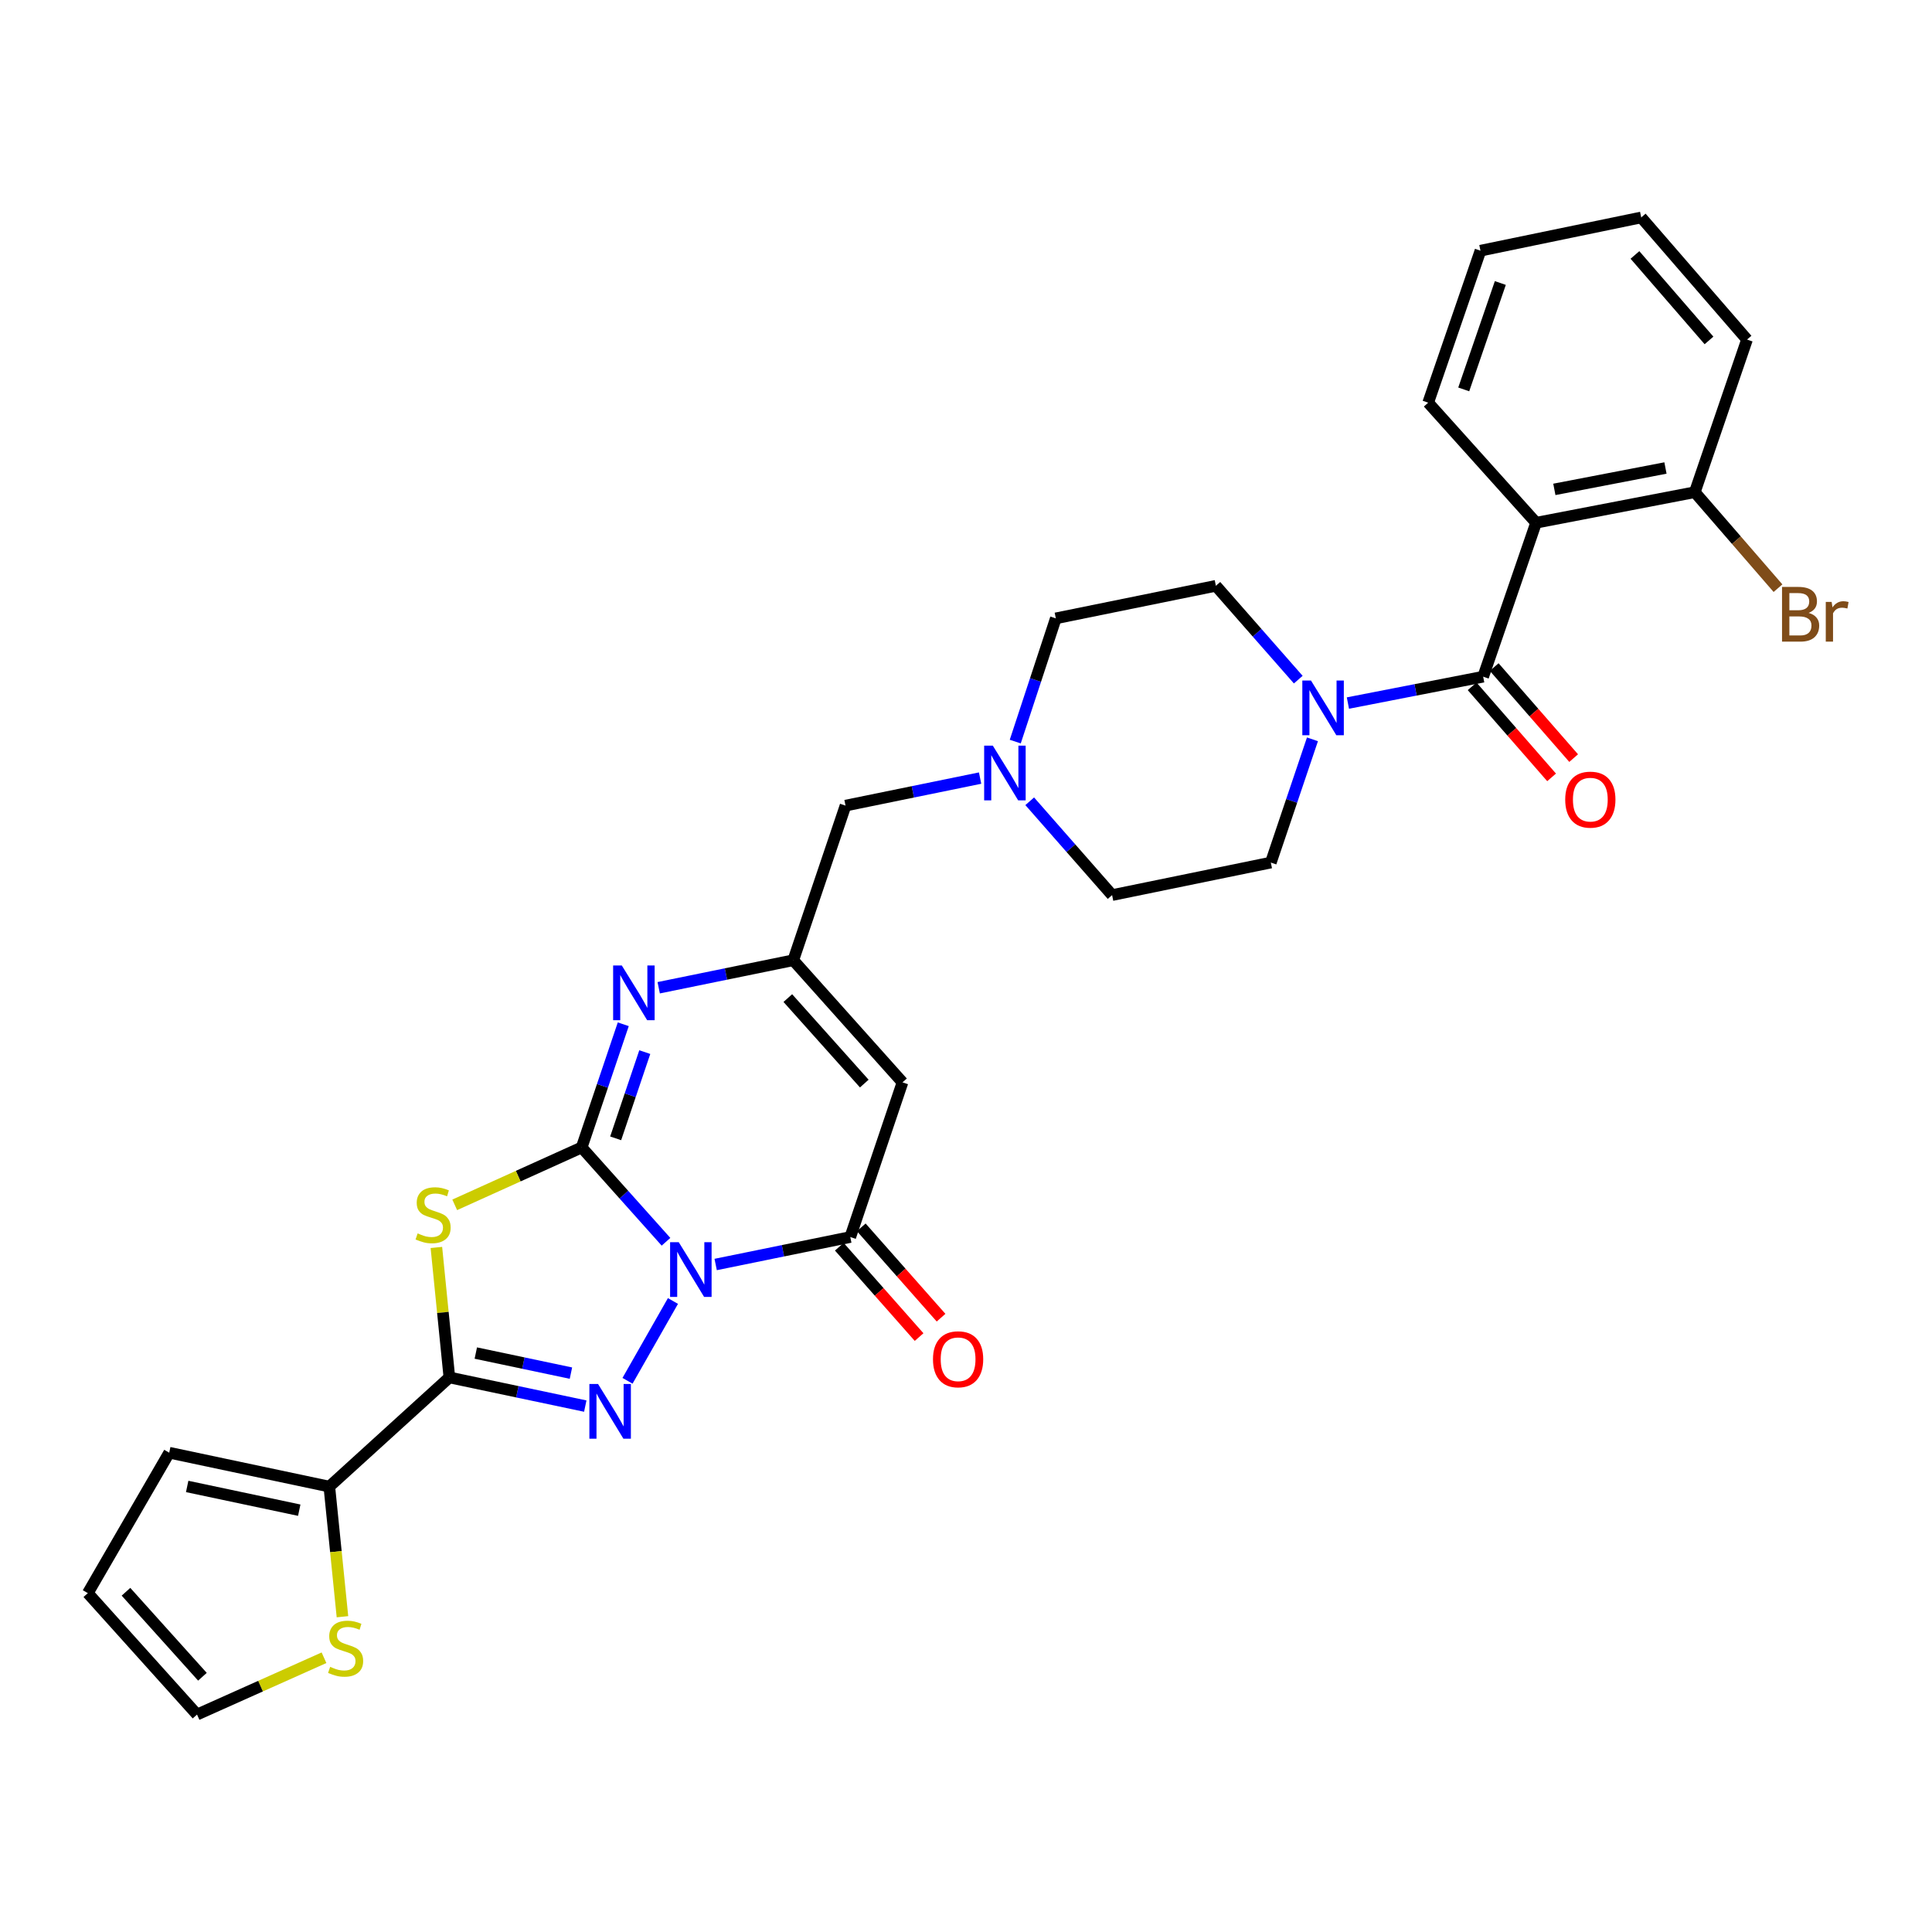 <?xml version='1.0' encoding='iso-8859-1'?>
<svg version='1.1' baseProfile='full'
              xmlns='http://www.w3.org/2000/svg'
                      xmlns:rdkit='http://www.rdkit.org/xml'
                      xmlns:xlink='http://www.w3.org/1999/xlink'
                  xml:space='preserve'
width='1000px' height='1000px' viewBox='0 0 1000 1000'>
<!-- END OF HEADER -->
<rect style='opacity:1.0;fill:#FFFFFF;stroke:none' width='1000' height='1000' x='0' y='0'> </rect>
<path class='bond-0' d='M 344.722,642.741 L 322.896,618.329' style='fill:none;fill-rule:evenodd;stroke:#0000FF;stroke-width:6px;stroke-linecap:butt;stroke-linejoin:miter;stroke-opacity:1' />
<path class='bond-0' d='M 322.896,618.329 L 301.07,593.916' style='fill:none;fill-rule:evenodd;stroke:#000000;stroke-width:6px;stroke-linecap:butt;stroke-linejoin:miter;stroke-opacity:1' />
<path class='bond-1' d='M 348.317,673.396 L 324.802,714.699' style='fill:none;fill-rule:evenodd;stroke:#0000FF;stroke-width:6px;stroke-linecap:butt;stroke-linejoin:miter;stroke-opacity:1' />
<path class='bond-4' d='M 370.427,654.503 L 405.267,647.394' style='fill:none;fill-rule:evenodd;stroke:#0000FF;stroke-width:6px;stroke-linecap:butt;stroke-linejoin:miter;stroke-opacity:1' />
<path class='bond-4' d='M 405.267,647.394 L 440.107,640.284' style='fill:none;fill-rule:evenodd;stroke:#000000;stroke-width:6px;stroke-linecap:butt;stroke-linejoin:miter;stroke-opacity:1' />
<path class='bond-2' d='M 301.07,593.916 L 268.215,608.77' style='fill:none;fill-rule:evenodd;stroke:#000000;stroke-width:6px;stroke-linecap:butt;stroke-linejoin:miter;stroke-opacity:1' />
<path class='bond-2' d='M 268.215,608.77 L 235.361,623.625' style='fill:none;fill-rule:evenodd;stroke:#CCCC00;stroke-width:6px;stroke-linecap:butt;stroke-linejoin:miter;stroke-opacity:1' />
<path class='bond-5' d='M 301.07,593.916 L 311.835,562.036' style='fill:none;fill-rule:evenodd;stroke:#000000;stroke-width:6px;stroke-linecap:butt;stroke-linejoin:miter;stroke-opacity:1' />
<path class='bond-5' d='M 311.835,562.036 L 322.601,530.155' style='fill:none;fill-rule:evenodd;stroke:#0000FF;stroke-width:6px;stroke-linecap:butt;stroke-linejoin:miter;stroke-opacity:1' />
<path class='bond-5' d='M 318.667,589.203 L 326.202,566.887' style='fill:none;fill-rule:evenodd;stroke:#000000;stroke-width:6px;stroke-linecap:butt;stroke-linejoin:miter;stroke-opacity:1' />
<path class='bond-5' d='M 326.202,566.887 L 333.738,544.571' style='fill:none;fill-rule:evenodd;stroke:#0000FF;stroke-width:6px;stroke-linecap:butt;stroke-linejoin:miter;stroke-opacity:1' />
<path class='bond-3' d='M 302.938,727.789 L 267.767,720.371' style='fill:none;fill-rule:evenodd;stroke:#0000FF;stroke-width:6px;stroke-linecap:butt;stroke-linejoin:miter;stroke-opacity:1' />
<path class='bond-3' d='M 267.767,720.371 L 232.596,712.954' style='fill:none;fill-rule:evenodd;stroke:#000000;stroke-width:6px;stroke-linecap:butt;stroke-linejoin:miter;stroke-opacity:1' />
<path class='bond-3' d='M 295.516,710.726 L 270.896,705.534' style='fill:none;fill-rule:evenodd;stroke:#0000FF;stroke-width:6px;stroke-linecap:butt;stroke-linejoin:miter;stroke-opacity:1' />
<path class='bond-3' d='M 270.896,705.534 L 246.276,700.341' style='fill:none;fill-rule:evenodd;stroke:#000000;stroke-width:6px;stroke-linecap:butt;stroke-linejoin:miter;stroke-opacity:1' />
<path class='bond-30' d='M 225.87,645.681 L 229.233,679.317' style='fill:none;fill-rule:evenodd;stroke:#CCCC00;stroke-width:6px;stroke-linecap:butt;stroke-linejoin:miter;stroke-opacity:1' />
<path class='bond-30' d='M 229.233,679.317 L 232.596,712.954' style='fill:none;fill-rule:evenodd;stroke:#000000;stroke-width:6px;stroke-linecap:butt;stroke-linejoin:miter;stroke-opacity:1' />
<path class='bond-11' d='M 232.596,712.954 L 170.457,769.465' style='fill:none;fill-rule:evenodd;stroke:#000000;stroke-width:6px;stroke-linecap:butt;stroke-linejoin:miter;stroke-opacity:1' />
<path class='bond-7' d='M 440.107,640.284 L 467.133,560.227' style='fill:none;fill-rule:evenodd;stroke:#000000;stroke-width:6px;stroke-linecap:butt;stroke-linejoin:miter;stroke-opacity:1' />
<path class='bond-15' d='M 434.424,645.303 L 455.072,668.685' style='fill:none;fill-rule:evenodd;stroke:#000000;stroke-width:6px;stroke-linecap:butt;stroke-linejoin:miter;stroke-opacity:1' />
<path class='bond-15' d='M 455.072,668.685 L 475.721,692.067' style='fill:none;fill-rule:evenodd;stroke:#FF0000;stroke-width:6px;stroke-linecap:butt;stroke-linejoin:miter;stroke-opacity:1' />
<path class='bond-15' d='M 445.791,635.266 L 466.439,658.648' style='fill:none;fill-rule:evenodd;stroke:#000000;stroke-width:6px;stroke-linecap:butt;stroke-linejoin:miter;stroke-opacity:1' />
<path class='bond-15' d='M 466.439,658.648 L 487.087,682.03' style='fill:none;fill-rule:evenodd;stroke:#FF0000;stroke-width:6px;stroke-linecap:butt;stroke-linejoin:miter;stroke-opacity:1' />
<path class='bond-31' d='M 340.941,511.258 L 375.769,504.138' style='fill:none;fill-rule:evenodd;stroke:#0000FF;stroke-width:6px;stroke-linecap:butt;stroke-linejoin:miter;stroke-opacity:1' />
<path class='bond-31' d='M 375.769,504.138 L 410.596,497.018' style='fill:none;fill-rule:evenodd;stroke:#000000;stroke-width:6px;stroke-linecap:butt;stroke-linejoin:miter;stroke-opacity:1' />
<path class='bond-6' d='M 767.684,350.255 L 732.678,357.078' style='fill:none;fill-rule:evenodd;stroke:#000000;stroke-width:6px;stroke-linecap:butt;stroke-linejoin:miter;stroke-opacity:1' />
<path class='bond-6' d='M 732.678,357.078 L 697.672,363.9' style='fill:none;fill-rule:evenodd;stroke:#0000FF;stroke-width:6px;stroke-linecap:butt;stroke-linejoin:miter;stroke-opacity:1' />
<path class='bond-9' d='M 767.684,350.255 L 795.072,270.568' style='fill:none;fill-rule:evenodd;stroke:#000000;stroke-width:6px;stroke-linecap:butt;stroke-linejoin:miter;stroke-opacity:1' />
<path class='bond-16' d='M 761.972,355.241 L 782.536,378.803' style='fill:none;fill-rule:evenodd;stroke:#000000;stroke-width:6px;stroke-linecap:butt;stroke-linejoin:miter;stroke-opacity:1' />
<path class='bond-16' d='M 782.536,378.803 L 803.101,402.366' style='fill:none;fill-rule:evenodd;stroke:#FF0000;stroke-width:6px;stroke-linecap:butt;stroke-linejoin:miter;stroke-opacity:1' />
<path class='bond-16' d='M 773.397,345.27 L 793.961,368.832' style='fill:none;fill-rule:evenodd;stroke:#000000;stroke-width:6px;stroke-linecap:butt;stroke-linejoin:miter;stroke-opacity:1' />
<path class='bond-16' d='M 793.961,368.832 L 814.525,392.395' style='fill:none;fill-rule:evenodd;stroke:#FF0000;stroke-width:6px;stroke-linecap:butt;stroke-linejoin:miter;stroke-opacity:1' />
<path class='bond-8' d='M 467.133,560.227 L 410.596,497.018' style='fill:none;fill-rule:evenodd;stroke:#000000;stroke-width:6px;stroke-linecap:butt;stroke-linejoin:miter;stroke-opacity:1' />
<path class='bond-8' d='M 447.35,560.855 L 407.774,516.609' style='fill:none;fill-rule:evenodd;stroke:#000000;stroke-width:6px;stroke-linecap:butt;stroke-linejoin:miter;stroke-opacity:1' />
<path class='bond-17' d='M 410.596,497.018 L 437.647,416.985' style='fill:none;fill-rule:evenodd;stroke:#000000;stroke-width:6px;stroke-linecap:butt;stroke-linejoin:miter;stroke-opacity:1' />
<path class='bond-14' d='M 795.072,270.568 L 877.228,254.755' style='fill:none;fill-rule:evenodd;stroke:#000000;stroke-width:6px;stroke-linecap:butt;stroke-linejoin:miter;stroke-opacity:1' />
<path class='bond-14' d='M 804.53,253.305 L 862.038,242.236' style='fill:none;fill-rule:evenodd;stroke:#000000;stroke-width:6px;stroke-linecap:butt;stroke-linejoin:miter;stroke-opacity:1' />
<path class='bond-26' d='M 795.072,270.568 L 739.227,208.421' style='fill:none;fill-rule:evenodd;stroke:#000000;stroke-width:6px;stroke-linecap:butt;stroke-linejoin:miter;stroke-opacity:1' />
<path class='bond-10' d='M 679.325,382.677 L 668.552,414.57' style='fill:none;fill-rule:evenodd;stroke:#0000FF;stroke-width:6px;stroke-linecap:butt;stroke-linejoin:miter;stroke-opacity:1' />
<path class='bond-10' d='M 668.552,414.57 L 657.779,446.462' style='fill:none;fill-rule:evenodd;stroke:#000000;stroke-width:6px;stroke-linecap:butt;stroke-linejoin:miter;stroke-opacity:1' />
<path class='bond-33' d='M 671.979,351.778 L 650.658,327.495' style='fill:none;fill-rule:evenodd;stroke:#0000FF;stroke-width:6px;stroke-linecap:butt;stroke-linejoin:miter;stroke-opacity:1' />
<path class='bond-33' d='M 650.658,327.495 L 629.338,303.213' style='fill:none;fill-rule:evenodd;stroke:#000000;stroke-width:6px;stroke-linecap:butt;stroke-linejoin:miter;stroke-opacity:1' />
<path class='bond-13' d='M 170.457,769.465 L 173.855,803.141' style='fill:none;fill-rule:evenodd;stroke:#000000;stroke-width:6px;stroke-linecap:butt;stroke-linejoin:miter;stroke-opacity:1' />
<path class='bond-13' d='M 173.855,803.141 L 177.253,836.816' style='fill:none;fill-rule:evenodd;stroke:#CCCC00;stroke-width:6px;stroke-linecap:butt;stroke-linejoin:miter;stroke-opacity:1' />
<path class='bond-18' d='M 170.457,769.465 L 87.594,751.917' style='fill:none;fill-rule:evenodd;stroke:#000000;stroke-width:6px;stroke-linecap:butt;stroke-linejoin:miter;stroke-opacity:1' />
<path class='bond-18' d='M 154.886,781.668 L 96.882,769.384' style='fill:none;fill-rule:evenodd;stroke:#000000;stroke-width:6px;stroke-linecap:butt;stroke-linejoin:miter;stroke-opacity:1' />
<path class='bond-12' d='M 507.295,402.739 L 472.471,409.862' style='fill:none;fill-rule:evenodd;stroke:#0000FF;stroke-width:6px;stroke-linecap:butt;stroke-linejoin:miter;stroke-opacity:1' />
<path class='bond-12' d='M 472.471,409.862 L 437.647,416.985' style='fill:none;fill-rule:evenodd;stroke:#000000;stroke-width:6px;stroke-linecap:butt;stroke-linejoin:miter;stroke-opacity:1' />
<path class='bond-23' d='M 525.495,383.844 L 535.993,351.953' style='fill:none;fill-rule:evenodd;stroke:#0000FF;stroke-width:6px;stroke-linecap:butt;stroke-linejoin:miter;stroke-opacity:1' />
<path class='bond-23' d='M 535.993,351.953 L 546.492,320.062' style='fill:none;fill-rule:evenodd;stroke:#000000;stroke-width:6px;stroke-linecap:butt;stroke-linejoin:miter;stroke-opacity:1' />
<path class='bond-24' d='M 532.982,414.738 L 554.303,439.02' style='fill:none;fill-rule:evenodd;stroke:#0000FF;stroke-width:6px;stroke-linecap:butt;stroke-linejoin:miter;stroke-opacity:1' />
<path class='bond-24' d='M 554.303,439.02 L 575.623,463.303' style='fill:none;fill-rule:evenodd;stroke:#000000;stroke-width:6px;stroke-linecap:butt;stroke-linejoin:miter;stroke-opacity:1' />
<path class='bond-21' d='M 167.703,858.042 L 134.843,872.746' style='fill:none;fill-rule:evenodd;stroke:#CCCC00;stroke-width:6px;stroke-linecap:butt;stroke-linejoin:miter;stroke-opacity:1' />
<path class='bond-21' d='M 134.843,872.746 L 101.983,887.45' style='fill:none;fill-rule:evenodd;stroke:#000000;stroke-width:6px;stroke-linecap:butt;stroke-linejoin:miter;stroke-opacity:1' />
<path class='bond-25' d='M 877.228,254.755 L 898.756,279.598' style='fill:none;fill-rule:evenodd;stroke:#000000;stroke-width:6px;stroke-linecap:butt;stroke-linejoin:miter;stroke-opacity:1' />
<path class='bond-25' d='M 898.756,279.598 L 920.285,304.442' style='fill:none;fill-rule:evenodd;stroke:#7F4C19;stroke-width:6px;stroke-linecap:butt;stroke-linejoin:miter;stroke-opacity:1' />
<path class='bond-27' d='M 877.228,254.755 L 904.254,175.759' style='fill:none;fill-rule:evenodd;stroke:#000000;stroke-width:6px;stroke-linecap:butt;stroke-linejoin:miter;stroke-opacity:1' />
<path class='bond-22' d='M 87.594,751.917 L 45.455,824.603' style='fill:none;fill-rule:evenodd;stroke:#000000;stroke-width:6px;stroke-linecap:butt;stroke-linejoin:miter;stroke-opacity:1' />
<path class='bond-19' d='M 629.338,303.213 L 546.492,320.062' style='fill:none;fill-rule:evenodd;stroke:#000000;stroke-width:6px;stroke-linecap:butt;stroke-linejoin:miter;stroke-opacity:1' />
<path class='bond-20' d='M 657.779,446.462 L 575.623,463.303' style='fill:none;fill-rule:evenodd;stroke:#000000;stroke-width:6px;stroke-linecap:butt;stroke-linejoin:miter;stroke-opacity:1' />
<path class='bond-32' d='M 101.983,887.45 L 45.455,824.603' style='fill:none;fill-rule:evenodd;stroke:#000000;stroke-width:6px;stroke-linecap:butt;stroke-linejoin:miter;stroke-opacity:1' />
<path class='bond-32' d='M 104.778,867.882 L 65.208,823.889' style='fill:none;fill-rule:evenodd;stroke:#000000;stroke-width:6px;stroke-linecap:butt;stroke-linejoin:miter;stroke-opacity:1' />
<path class='bond-28' d='M 739.227,208.421 L 766.286,129.753' style='fill:none;fill-rule:evenodd;stroke:#000000;stroke-width:6px;stroke-linecap:butt;stroke-linejoin:miter;stroke-opacity:1' />
<path class='bond-28' d='M 757.625,201.553 L 776.567,146.485' style='fill:none;fill-rule:evenodd;stroke:#000000;stroke-width:6px;stroke-linecap:butt;stroke-linejoin:miter;stroke-opacity:1' />
<path class='bond-34' d='M 904.254,175.759 L 849.495,112.55' style='fill:none;fill-rule:evenodd;stroke:#000000;stroke-width:6px;stroke-linecap:butt;stroke-linejoin:miter;stroke-opacity:1' />
<path class='bond-34' d='M 884.578,176.207 L 846.247,131.961' style='fill:none;fill-rule:evenodd;stroke:#000000;stroke-width:6px;stroke-linecap:butt;stroke-linejoin:miter;stroke-opacity:1' />
<path class='bond-29' d='M 766.286,129.753 L 849.495,112.55' style='fill:none;fill-rule:evenodd;stroke:#000000;stroke-width:6px;stroke-linecap:butt;stroke-linejoin:miter;stroke-opacity:1' />
<path  class='atom-0' d='M 351.321 642.965
L 360.601 657.965
Q 361.521 659.445, 363.001 662.125
Q 364.481 664.805, 364.561 664.965
L 364.561 642.965
L 368.321 642.965
L 368.321 671.285
L 364.441 671.285
L 354.481 654.885
Q 353.321 652.965, 352.081 650.765
Q 350.881 648.565, 350.521 647.885
L 350.521 671.285
L 346.841 671.285
L 346.841 642.965
L 351.321 642.965
' fill='#0000FF'/>
<path  class='atom-2' d='M 309.544 716.342
L 318.824 731.342
Q 319.744 732.822, 321.224 735.502
Q 322.704 738.182, 322.784 738.342
L 322.784 716.342
L 326.544 716.342
L 326.544 744.662
L 322.664 744.662
L 312.704 728.262
Q 311.544 726.342, 310.304 724.142
Q 309.104 721.942, 308.744 721.262
L 308.744 744.662
L 305.064 744.662
L 305.064 716.342
L 309.544 716.342
' fill='#0000FF'/>
<path  class='atom-3' d='M 216.171 638.404
Q 216.491 638.524, 217.811 639.084
Q 219.131 639.644, 220.571 640.004
Q 222.051 640.324, 223.491 640.324
Q 226.171 640.324, 227.731 639.044
Q 229.291 637.724, 229.291 635.444
Q 229.291 633.884, 228.491 632.924
Q 227.731 631.964, 226.531 631.444
Q 225.331 630.924, 223.331 630.324
Q 220.811 629.564, 219.291 628.844
Q 217.811 628.124, 216.731 626.604
Q 215.691 625.084, 215.691 622.524
Q 215.691 618.964, 218.091 616.764
Q 220.531 614.564, 225.331 614.564
Q 228.611 614.564, 232.331 616.124
L 231.411 619.204
Q 228.011 617.804, 225.451 617.804
Q 222.691 617.804, 221.171 618.964
Q 219.651 620.084, 219.691 622.044
Q 219.691 623.564, 220.451 624.484
Q 221.251 625.404, 222.371 625.924
Q 223.531 626.444, 225.451 627.044
Q 228.011 627.844, 229.531 628.644
Q 231.051 629.444, 232.131 631.084
Q 233.251 632.684, 233.251 635.444
Q 233.251 639.364, 230.611 641.484
Q 228.011 643.564, 223.651 643.564
Q 221.131 643.564, 219.211 643.004
Q 217.331 642.484, 215.091 641.564
L 216.171 638.404
' fill='#CCCC00'/>
<path  class='atom-6' d='M 321.836 499.724
L 331.116 514.724
Q 332.036 516.204, 333.516 518.884
Q 334.996 521.564, 335.076 521.724
L 335.076 499.724
L 338.836 499.724
L 338.836 528.044
L 334.956 528.044
L 324.996 511.644
Q 323.836 509.724, 322.596 507.524
Q 321.396 505.324, 321.036 504.644
L 321.036 528.044
L 317.356 528.044
L 317.356 499.724
L 321.836 499.724
' fill='#0000FF'/>
<path  class='atom-11' d='M 678.561 352.245
L 687.841 367.245
Q 688.761 368.725, 690.241 371.405
Q 691.721 374.085, 691.801 374.245
L 691.801 352.245
L 695.561 352.245
L 695.561 380.565
L 691.681 380.565
L 681.721 364.165
Q 680.561 362.245, 679.321 360.045
Q 678.121 357.845, 677.761 357.165
L 677.761 380.565
L 674.081 380.565
L 674.081 352.245
L 678.561 352.245
' fill='#0000FF'/>
<path  class='atom-13' d='M 513.88 385.951
L 523.16 400.951
Q 524.08 402.431, 525.56 405.111
Q 527.04 407.791, 527.12 407.951
L 527.12 385.951
L 530.88 385.951
L 530.88 414.271
L 527 414.271
L 517.04 397.871
Q 515.88 395.951, 514.64 393.751
Q 513.44 391.551, 513.08 390.871
L 513.08 414.271
L 509.4 414.271
L 509.4 385.951
L 513.88 385.951
' fill='#0000FF'/>
<path  class='atom-14' d='M 170.89 862.756
Q 171.21 862.876, 172.53 863.436
Q 173.85 863.996, 175.29 864.356
Q 176.77 864.676, 178.21 864.676
Q 180.89 864.676, 182.45 863.396
Q 184.01 862.076, 184.01 859.796
Q 184.01 858.236, 183.21 857.276
Q 182.45 856.316, 181.25 855.796
Q 180.05 855.276, 178.05 854.676
Q 175.53 853.916, 174.01 853.196
Q 172.53 852.476, 171.45 850.956
Q 170.41 849.436, 170.41 846.876
Q 170.41 843.316, 172.81 841.116
Q 175.25 838.916, 180.05 838.916
Q 183.33 838.916, 187.05 840.476
L 186.13 843.556
Q 182.73 842.156, 180.17 842.156
Q 177.41 842.156, 175.89 843.316
Q 174.37 844.436, 174.41 846.396
Q 174.41 847.916, 175.17 848.836
Q 175.97 849.756, 177.09 850.276
Q 178.25 850.796, 180.17 851.396
Q 182.73 852.196, 184.25 852.996
Q 185.77 853.796, 186.85 855.436
Q 187.97 857.036, 187.97 859.796
Q 187.97 863.716, 185.33 865.836
Q 182.73 867.916, 178.37 867.916
Q 175.85 867.916, 173.93 867.356
Q 172.05 866.836, 169.81 865.916
L 170.89 862.756
' fill='#CCCC00'/>
<path  class='atom-16' d='M 482.911 703.556
Q 482.911 696.756, 486.271 692.956
Q 489.631 689.156, 495.911 689.156
Q 502.191 689.156, 505.551 692.956
Q 508.911 696.756, 508.911 703.556
Q 508.911 710.436, 505.511 714.356
Q 502.111 718.236, 495.911 718.236
Q 489.671 718.236, 486.271 714.356
Q 482.911 710.476, 482.911 703.556
M 495.911 715.036
Q 500.231 715.036, 502.551 712.156
Q 504.911 709.236, 504.911 703.556
Q 504.911 697.996, 502.551 695.196
Q 500.231 692.356, 495.911 692.356
Q 491.591 692.356, 489.231 695.156
Q 486.911 697.956, 486.911 703.556
Q 486.911 709.276, 489.231 712.156
Q 491.591 715.036, 495.911 715.036
' fill='#FF0000'/>
<path  class='atom-17' d='M 810.151 413.889
Q 810.151 407.089, 813.511 403.289
Q 816.871 399.489, 823.151 399.489
Q 829.431 399.489, 832.791 403.289
Q 836.151 407.089, 836.151 413.889
Q 836.151 420.769, 832.751 424.689
Q 829.351 428.569, 823.151 428.569
Q 816.911 428.569, 813.511 424.689
Q 810.151 420.809, 810.151 413.889
M 823.151 425.369
Q 827.471 425.369, 829.791 422.489
Q 832.151 419.569, 832.151 413.889
Q 832.151 408.329, 829.791 405.529
Q 827.471 402.689, 823.151 402.689
Q 818.831 402.689, 816.471 405.489
Q 814.151 408.289, 814.151 413.889
Q 814.151 419.609, 816.471 422.489
Q 818.831 425.369, 823.151 425.369
' fill='#FF0000'/>
<path  class='atom-26' d='M 936.135 317.236
Q 938.855 317.996, 940.215 319.676
Q 941.615 321.316, 941.615 323.756
Q 941.615 327.676, 939.095 329.916
Q 936.615 332.116, 931.895 332.116
L 922.375 332.116
L 922.375 303.796
L 930.735 303.796
Q 935.575 303.796, 938.015 305.756
Q 940.455 307.716, 940.455 311.316
Q 940.455 315.596, 936.135 317.236
M 926.175 306.996
L 926.175 315.876
L 930.735 315.876
Q 933.535 315.876, 934.975 314.756
Q 936.455 313.596, 936.455 311.316
Q 936.455 306.996, 930.735 306.996
L 926.175 306.996
M 931.895 328.916
Q 934.655 328.916, 936.135 327.596
Q 937.615 326.276, 937.615 323.756
Q 937.615 321.436, 935.975 320.276
Q 934.375 319.076, 931.295 319.076
L 926.175 319.076
L 926.175 328.916
L 931.895 328.916
' fill='#7F4C19'/>
<path  class='atom-26' d='M 948.055 311.556
L 948.495 314.396
Q 950.655 311.196, 954.175 311.196
Q 955.295 311.196, 956.815 311.596
L 956.215 314.956
Q 954.495 314.556, 953.535 314.556
Q 951.855 314.556, 950.735 315.236
Q 949.655 315.876, 948.775 317.436
L 948.775 332.116
L 945.015 332.116
L 945.015 311.556
L 948.055 311.556
' fill='#7F4C19'/>
</svg>
